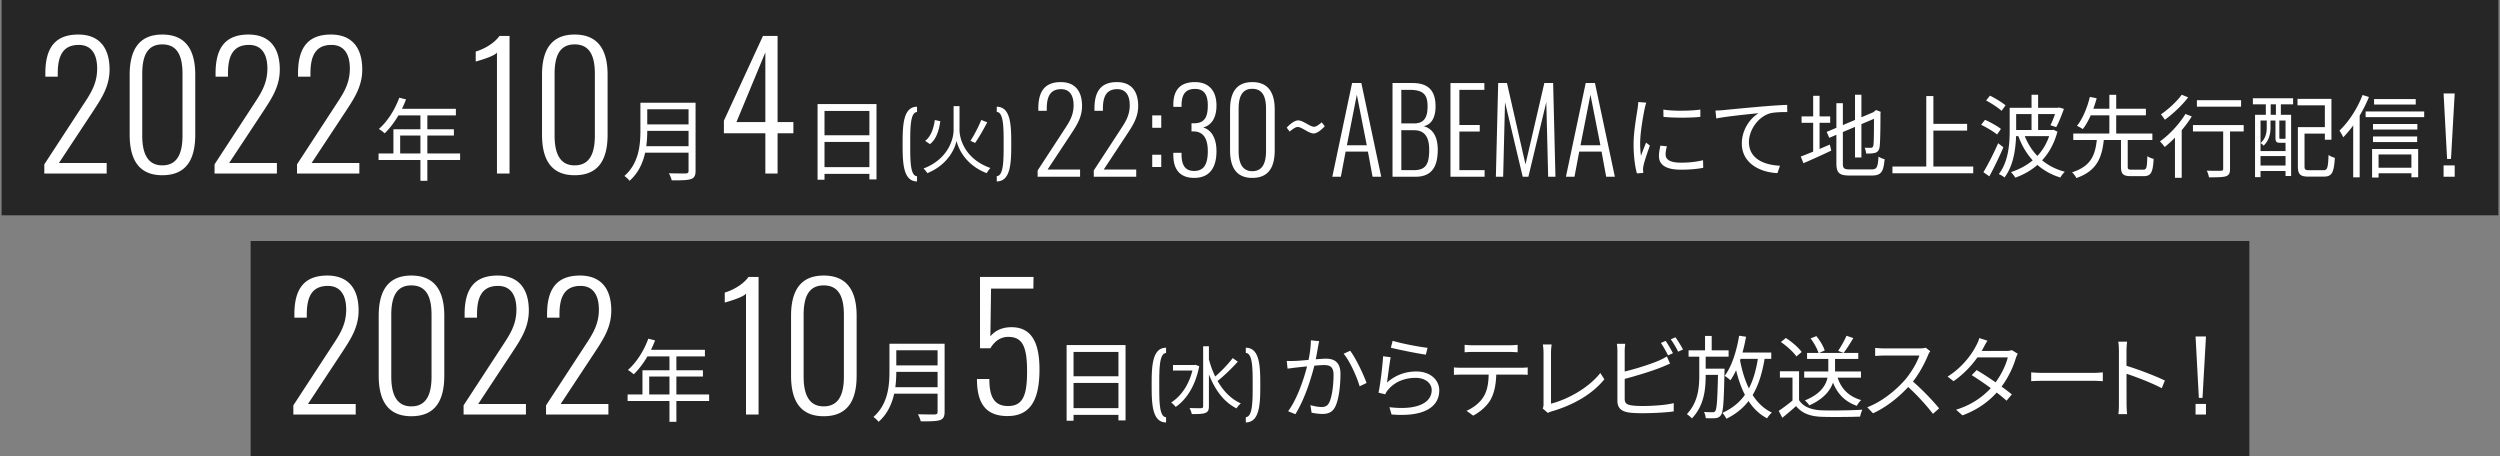 <svg width="778" height="142" fill="none" xmlns="http://www.w3.org/2000/svg"><rect width="100%" height="100%" fill="#808080" stroke="none"/><path fill="#262626" d="M78 75h622v67H78z"/><path d="M91.293 129h19.404v-3.278H95.84l10.68-16.179c2.591-3.965 5.076-7.666 5.076-12.9 0-6.874-3.278-10.892-9.729-10.892-7.243 0-10.257 4.177-10.257 12.055v1.057h3.86v-.952c0-5.022 1.269-8.935 6.556-8.935 3.86 0 5.71 2.802 5.71 7.35 0 5.128-2.379 8.247-4.917 12.16l-11.526 17.659V129zm36.712.529c7.719 0 10.257-5.235 10.257-12.637v-18.61c0-7.403-2.697-12.531-10.257-12.531-7.508 0-10.152 5.128-10.152 12.53v18.611c0 7.35 2.538 12.637 10.152 12.637zm0-3.067c-4.812 0-6.239-4.124-6.239-9.252V98.017c0-5.181 1.321-9.2 6.239-9.2 4.969 0 6.291 4.019 6.291 9.2v19.193c0 5.128-1.374 9.252-6.291 9.252zM144.268 129h19.404v-3.278h-14.857l10.68-16.179c2.591-3.965 5.076-7.666 5.076-12.9 0-6.874-3.278-10.892-9.729-10.892-7.243 0-10.257 4.177-10.257 12.055v1.057h3.86v-.952c0-5.022 1.269-8.935 6.556-8.935 3.86 0 5.71 2.802 5.71 7.35 0 5.128-2.379 8.247-4.917 12.16l-11.526 17.659V129zm25.661 0h19.404v-3.278h-14.857l10.68-16.179c2.591-3.965 5.076-7.666 5.076-12.9 0-6.874-3.278-10.892-9.728-10.892-7.244 0-10.257 4.177-10.257 12.055v1.057h3.859v-.952c0-5.022 1.269-8.935 6.556-8.935 3.86 0 5.71 2.802 5.71 7.35 0 5.128-2.379 8.247-4.917 12.16l-11.526 17.659V129zm31.827-23.604c-1.372 3.78-3.696 7.42-6.356 9.744.532.28 1.4.98 1.82 1.344 2.604-2.52 5.096-6.412 6.636-10.556l-2.1-.532zm-.448 3.472l-1.008 2.044h19.068v-2.044h-18.06zm-1.372 6.356v8.596h2.1v-6.636h16.716v-1.96h-18.816zm-4.62 7.532v2.044h25.368v-2.044h-25.368zm13.02-12.824v21.336h2.156v-21.336h-2.156zM232.155 129h3.912V86.174h-3.119c-1.903 2.643-5.34 4.282-7.402 4.864v3.12c.687-.212 5.763-1.587 6.609-2.803V129zm24.172.529c7.72 0 10.257-5.235 10.257-12.637v-18.61c0-7.403-2.696-12.531-10.257-12.531-7.508 0-10.151 5.128-10.151 12.53v18.611c0 7.35 2.538 12.637 10.151 12.637zm0-3.067c-4.811 0-6.239-4.124-6.239-9.252V98.017c0-5.181 1.322-9.2 6.239-9.2 4.97 0 6.292 4.019 6.292 9.2v19.193c0 5.128-1.375 9.252-6.292 9.252zm21.757-19.498v2.044H292.7v-2.044h-14.616zm0 6.748v2.016h14.728v-2.016h-14.728zm-.224 6.776v2.016h14.812v-2.016H277.86zm-1.064-13.524v8.652c0 4.508-.476 10.192-4.984 14.14.448.308 1.288 1.064 1.596 1.512 4.816-4.2 5.516-10.808 5.516-15.652v-8.652h-2.128zm14.98 0v21.168c0 .616-.224.812-.868.84-.644 0-2.94.028-5.264-.056.364.588.756 1.596.896 2.212 3.024 0 4.872-.028 5.964-.392 1.064-.364 1.456-1.092 1.456-2.576v-21.196h-2.184zm21.769 22.512c7.244 0 9.94-5.234 9.94-14.487 0-8.248-2.379-13.165-8.724-13.165-3.172 0-5.287 1.269-6.556 2.855l.212-14.857h13.165l.053-3.648H304.98v22.206h3.225c1.428-2.379 3.331-3.542 5.552-3.542 4.335 0 5.869 2.855 5.869 10.627 0 7.138-1.058 10.891-5.922 10.891-4.494 0-5.816-3.172-5.816-8.406h-3.86c0 7.455 2.644 11.526 9.517 11.526zm18.383-22.092v23.548h2.156v-21.42h13.972v21.308h2.212v-23.436h-18.34zm1.428 9.716v2.072h15.624V117.1h-15.624zm-.028 9.912v2.1h15.708v-2.1h-15.708zm29.551 4.45v-1.633c-2.162-.046-2.116-5.198-2.116-9.982 0-4.715-.046-9.936 2.116-9.982v-1.656c-4.393.023-4.485 6.003-4.485 11.638s.092 11.569 4.485 11.615zm2.158-17.871v1.725h6.923v-1.725h-6.923zm9.384-5.842v18.676c0 .437-.184.575-.621.598-.483 0-1.955.023-3.611-.046.276.529.621 1.38.69 1.886 2.139 0 3.473-.046 4.255-.368.759-.299 1.081-.851 1.081-2.07v-18.676h-1.794zm-3.059 5.842v.391c-.966 5.267-3.611 9.2-6.9 11.27.414.276 1.104.966 1.403 1.38 3.381-2.3 6.164-6.601 7.337-12.673l-1.173-.437-.299.069h-.368zm4.761-2.093l-1.38.322c1.702 6.808 4.83 12.673 10.074 15.272.299-.529.897-1.219 1.334-1.564-5.152-2.254-8.441-7.843-10.028-14.03zm7.498-.069c-1.518 2.047-4.186 4.738-6.141 6.325l1.219.966c2.001-1.541 4.623-4.071 6.509-6.164l-1.587-1.127zm4.071 20.033c4.416-.046 4.508-6.003 4.508-11.661 0-5.635-.092-11.569-4.508-11.592v1.633c2.185.046 2.139 5.198 2.139 9.959 0 4.738.046 9.959-2.139 10.005v1.656zm22.824-25.302l-2.576-.252c0 2.156-.392 4.676-.896 6.888-.756 3.444-2.996 10.92-6.188 15.176l2.268.924c3.164-5.124 5.18-12.096 6.132-16.016.364-1.736.756-4.032.924-5.04.112-.56.224-1.148.336-1.68zm9.66 2.996l-2.044.924c1.96 2.296 4.144 7.252 4.984 10.136l2.156-1.036c-.924-2.604-3.36-7.756-5.096-10.024zm-19.74 3.164l.252 2.408c.7-.112 1.876-.252 2.52-.336 1.708-.168 6.944-.784 8.82-.784 1.792 0 2.968.476 2.968 3.024 0 3.024-.42 6.692-1.316 8.568-.588 1.232-1.428 1.456-2.464 1.456-.784 0-2.24-.224-3.416-.588l.364 2.352c.896.196 2.212.392 3.304.392 1.792 0 3.192-.448 4.088-2.324 1.148-2.324 1.596-6.776 1.596-10.108 0-3.808-2.044-4.76-4.536-4.76-1.904 0-7.588.644-9.66.7a37.81 37.81 0 01-2.52 0zm32.956-6.272l-.56 2.156c2.156.56 8.204 1.792 10.892 2.156l.532-2.128c-2.492-.252-8.456-1.4-10.864-2.184zm-.616 5.124l-2.352-.308c-.168 2.912-.868 8.792-1.428 11.34l2.1.504c.168-.448.42-.896.84-1.372 1.96-2.38 4.984-3.752 8.652-3.752 2.856 0 4.956 1.596 4.956 3.808 0 3.836-4.312 6.384-13.16 5.32l.672 2.268c10.388.868 14.84-2.52 14.84-7.504 0-3.304-2.856-5.88-7.14-5.88-3.36 0-6.44 1.092-9.128 3.444.28-1.82.784-5.964 1.148-7.868zm23.016-3.864v2.324a34.283 34.283 0 012.576-.112h11.312c.784 0 1.764.056 2.604.112v-2.324c-.812.084-1.82.14-2.604.14h-11.34c-.924 0-1.736-.056-2.548-.14zm-3.332 7.028v2.324a33.634 33.634 0 012.436-.084h18.312c.7 0 1.568.028 2.212.056v-2.296c-.7.084-1.624.112-2.212.112h-18.312c-.868 0-1.68-.028-2.436-.112zm13.188 1.12l-2.352.028c-.028 3.08-.252 5.824-1.652 8.036-1.092 1.792-3.108 3.388-5.264 4.312l2.072 1.512c2.352-1.232 4.48-3.22 5.488-5.096 1.26-2.352 1.708-5.264 1.708-8.792zm14.448 11.676l1.596 1.372a5.71 5.71 0 011.176-.476c7-2.044 12.768-5.488 16.408-9.996l-1.26-1.96c-3.5 4.508-9.968 8.176-15.344 9.548v-15.904c0-.784.112-1.848.196-2.52h-2.744c.112.532.224 1.792.224 2.548v16.016c0 .532-.056.924-.252 1.372zm38.248-21.056l-1.484.644c.756 1.064 1.68 2.744 2.24 3.864l1.512-.672c-.56-1.148-1.568-2.828-2.268-3.836zm3.052-1.12l-1.456.644c.784 1.036 1.708 2.632 2.296 3.836l1.512-.672c-.532-1.036-1.596-2.772-2.352-3.808zM505.772 107h-2.604c.112.672.168 1.596.168 2.268v15.4c0 2.296 1.204 3.276 3.332 3.668 1.176.196 2.828.252 4.508.252 3.052 0 7.252-.196 9.688-.56v-2.576c-2.352.616-6.636.896-9.604.896-1.372 0-2.8-.056-3.696-.224-1.344-.252-1.96-.616-1.96-2.072v-14.784c0-.784.084-1.596.168-2.268zm-1.204 8.848l.028 2.324c3.444-.868 8.988-2.492 12.46-3.892.84-.336 1.848-.784 2.66-1.12l-.98-2.24c-.812.504-1.624.896-2.464 1.288-3.248 1.372-8.316 2.912-11.704 3.64zm20.916-6.832v1.988h12.46v-1.988h-12.46zm4.536 5.712v1.932h5.376v-1.932h-5.376zm.588-10.192v5.432h2.072v-5.432h-2.072zm4.06 10.192v.42c-.168 8.988-.392 12.096-.868 12.768-.224.308-.476.392-.868.364-.448 0-1.484 0-2.66-.084.308.532.504 1.344.56 1.932 1.176.056 2.38.056 3.052 0 .756-.112 1.204-.308 1.652-.924.756-.98.924-4.172 1.12-13.524.028-.28.028-.952.028-.952h-2.016zm5.908-5.012v1.96h10.64v-1.96h-10.64zm.644-5.236c-.812 4.816-2.268 9.52-4.508 12.488.504.308 1.428 1.008 1.792 1.372 2.296-3.248 3.92-8.26 4.872-13.552l-2.156-.308zm5.964 6.3c-1.288 8.96-4.256 14.588-11.172 17.696.42.448 1.036 1.372 1.232 1.848 7.28-3.612 10.472-9.576 12.012-19.32l-2.072-.224zm-5.796.728l-1.82.336c1.54 8.512 4.452 15.26 10.36 18.34.308-.56.98-1.372 1.484-1.792-5.684-2.66-8.652-9.128-10.024-16.884zm-12.572-1.512v6.832c0 3.948-.42 8.4-3.864 12.04.532.364 1.204.924 1.568 1.344 3.724-3.948 4.284-8.736 4.284-13.384v-6.832h-1.988zm32.648 5.6v1.932h17.668v-1.932h-17.668zm.896-5.768v1.876h15.932v-1.876H562.36zm6.608.868v4.172c0 2.884-.504 7-7.308 9.744.476.364 1.12 1.092 1.4 1.54 7.056-3.164 8.008-7.756 8.008-11.256v-4.2h-2.1zm2.688 6.132l-1.82.392c1.232 4.564 3.78 7.588 8.008 9.072.28-.56.868-1.372 1.344-1.792-4.004-1.148-6.468-3.752-7.532-7.672zm-11.788-1.288h-5.964v1.96h3.92v7.952h2.044v-9.912zm0 8.988h-1.904a52.278 52.278 0 01-4.424 3.332l1.12 2.156a120.439 120.439 0 004.284-3.64c1.792 2.212 4.312 3.192 7.952 3.332 3.108.112 8.904.056 11.984-.056.084-.644.448-1.652.672-2.156-3.304.224-9.604.308-12.656.196-3.22-.14-5.712-1.092-7.028-3.164zm-5.656-18.088c1.82 1.232 3.92 3.136 4.816 4.48l1.652-1.372c-.952-1.372-3.08-3.192-4.928-4.368l-1.54 1.26zm20.412-1.96c-.588 1.428-1.736 3.444-2.604 4.704l1.708.644c.924-1.176 2.072-3.024 3.024-4.62l-2.128-.728zm-11.172.84c1.092 1.4 2.128 3.332 2.492 4.592l1.904-.84c-.392-1.288-1.484-3.136-2.604-4.48l-1.792.728zm37.24 3.976l-1.4-1.092c-.448.14-1.204.224-2.1.224h-10.808c-.868 0-2.464-.112-2.828-.168v2.52c.308-.028 1.82-.14 2.828-.14h10.92c-.728 2.324-2.772 5.656-4.676 7.812-2.884 3.192-7 6.552-11.536 8.288l1.792 1.876c4.424-2.016 8.428-5.348 11.564-8.848 2.324-2.576 4.452-6.496 5.572-9.268.14-.364.504-.98.672-1.204zm-5.88 9.016l-1.596 1.568c3.024 2.66 6.3 6.244 8.316 8.904l1.932-1.708c-1.904-2.324-5.628-6.244-8.652-8.764zm20.328-3.136l-1.54 1.568c3.472 2.156 8.26 5.6 10.836 7.952l1.652-1.96c-2.772-2.24-7.364-5.46-10.948-7.56zm12.796-5.096l-1.848-1.12c-.448.168-1.064.252-1.82.252h-8.904l-.896 2.016h10.36c-.644 2.604-2.408 6.16-4.564 8.736-2.52 2.996-6.328 5.964-11.536 7.532l1.988 1.764c5.32-1.96 8.96-4.956 11.508-8.092 2.464-3.024 4.228-6.748 5.068-9.604.14-.448.42-1.092.644-1.484zm-9.436-4.06l-2.548-.812c-.168.728-.616 1.736-.896 2.212-1.288 2.576-4.172 6.776-8.96 9.772l1.848 1.428c4.48-3.08 7.644-7.308 9.296-10.388.28-.532.784-1.484 1.26-2.212zm13.608 9.856v2.744c.896-.056 2.38-.112 3.92-.112H651.4c1.232 0 2.408.084 2.996.112v-2.744c-.644.056-1.624.168-3.024.168h-15.344c-1.596 0-3.052-.084-3.92-.168zm27.3 9.66c0 1.036-.028 2.436-.168 3.332h2.716c-.112-.924-.168-2.436-.168-3.332 0-1.316-.028-11.928-.028-16.268 0-.868.084-2.072.196-2.94h-2.744c.14.896.196 2.128.196 2.94v16.268zm1.848-11.844v2.464c3.052.952 8.288 2.94 11.48 4.648l.98-2.38c-3.108-1.512-8.764-3.668-12.46-4.732zm23.024 10.118h1.14l1.08-19.11h-3.24l1.02 19.11zm-1.02 5.19h3.24v-3.3h-3.24v3.3z" fill="#fff"/><path fill="#262626" d="M.5 0h777v67H.5z"/><path d="M13.793 54h19.404v-3.278H18.34l10.68-16.179c2.59-3.965 5.076-7.666 5.076-12.9 0-6.874-3.278-10.892-9.729-10.892-7.243 0-10.257 4.177-10.257 12.055v1.057h3.86v-.952c0-5.022 1.269-8.935 6.556-8.935 3.86 0 5.71 2.802 5.71 7.35 0 5.128-2.38 8.247-4.917 12.16L13.793 51.145V54zm36.712.529c7.719 0 10.257-5.235 10.257-12.637v-18.61c0-7.402-2.697-12.531-10.258-12.531-7.507 0-10.15 5.129-10.15 12.53v18.611c0 7.35 2.537 12.637 10.15 12.637zm0-3.067c-4.812 0-6.24-4.124-6.24-9.252V23.017c0-5.181 1.322-9.2 6.24-9.2 4.97 0 6.291 4.019 6.291 9.2V42.21c0 5.128-1.374 9.252-6.291 9.252zM66.767 54h19.404v-3.278H71.315l10.68-16.179c2.59-3.965 5.076-7.666 5.076-12.9 0-6.874-3.278-10.892-9.729-10.892-7.243 0-10.257 4.177-10.257 12.055v1.057h3.86v-.952c0-5.022 1.269-8.935 6.556-8.935 3.86 0 5.71 2.802 5.71 7.35 0 5.128-2.38 8.247-4.917 12.16L66.768 51.145V54zm25.661 0h19.404v-3.278H96.976l10.68-16.179c2.591-3.965 5.076-7.666 5.076-12.9 0-6.874-3.278-10.892-9.728-10.892-7.244 0-10.257 4.177-10.257 12.055v1.057h3.86v-.952c0-5.022 1.268-8.935 6.555-8.935 3.86 0 5.71 2.802 5.71 7.35 0 5.128-2.379 8.247-4.917 12.16L92.429 51.145V54zm31.828-23.604c-1.372 3.78-3.696 7.42-6.356 9.744.532.28 1.4.98 1.82 1.344 2.604-2.52 5.096-6.412 6.636-10.556l-2.1-.532zm-.448 3.472l-1.008 2.044h19.068v-2.044h-18.06zm-1.372 6.356v8.596h2.1v-6.636h16.716v-1.96h-18.816zm-4.62 7.532V49.8h25.368v-2.044h-25.368zm13.02-12.824v21.336h2.156V34.932h-2.156zM154.655 54h3.912V11.174h-3.119c-1.903 2.644-5.34 4.283-7.402 4.864v3.12c.687-.212 5.763-1.587 6.609-2.803V54zm24.172.529c7.72 0 10.257-5.235 10.257-12.637v-18.61c0-7.402-2.696-12.531-10.257-12.531-7.508 0-10.151 5.129-10.151 12.53v18.611c0 7.35 2.538 12.637 10.151 12.637zm0-3.067c-4.811 0-6.239-4.124-6.239-9.252V23.017c0-5.181 1.322-9.2 6.239-9.2 4.97 0 6.292 4.019 6.292 9.2V42.21c0 5.128-1.375 9.252-6.292 9.252zm21.757-19.498v2.044H215.2v-2.044h-14.616zm0 6.748v2.016h14.728v-2.016h-14.728zm-.224 6.776v2.016h14.812v-2.016H200.36zm-1.064-13.524v8.652c0 4.508-.476 10.192-4.984 14.14.448.308 1.288 1.064 1.596 1.512 4.816-4.2 5.516-10.808 5.516-15.652v-8.652h-2.128zm14.98 0v21.168c0 .616-.224.812-.868.84-.644 0-2.94.028-5.264-.056.364.588.756 1.596.896 2.212 3.024 0 4.872-.028 5.964-.392 1.064-.364 1.456-1.092 1.456-2.576V31.964h-2.184zM238.176 54h3.807V41.47h4.917v-3.49h-4.917V11.174h-4.547l-12.16 26.383v3.912h12.9V54zm-8.988-16.02l8.988-21.677V37.98h-8.988zm25.24-5.596v23.548h2.156v-21.42h13.972V55.82h2.212V32.384h-18.34zm1.428 9.716v2.072h15.624V42.1h-15.624zm-.028 9.912v2.1h15.708v-2.1h-15.708zm29.551 4.45v-1.633c-2.162-.046-2.116-5.198-2.116-9.982 0-4.715-.046-9.936 2.116-9.982v-1.656c-4.393.023-4.485 6.003-4.485 11.638s.092 11.569 4.485 11.615zm5.539-19.113c-.368 2.576-1.173 5.083-3.013 6.486l1.495 1.012c2.047-1.564 2.829-4.37 3.22-7.13l-1.702-.368zm14.444-.023c-.782 2.001-2.231 4.784-3.358 6.486l1.449.667c1.173-1.656 2.645-4.255 3.772-6.417l-1.863-.736zm-7.682-4.301h-.92v7.452c0 2.668-1.61 9.016-9.361 11.96.391.368.966 1.058 1.196 1.449 6.532-2.691 8.625-7.82 9.085-10.074.46 2.231 2.714 7.521 9.384 10.074.253-.506.782-1.219 1.15-1.61-7.981-2.806-9.614-9.154-9.614-11.799v-7.452h-.92zm12.512 23.437c4.416-.046 4.508-6.003 4.508-11.661 0-5.635-.092-11.569-4.508-11.592v1.633c2.185.046 2.139 5.198 2.139 9.959 0 4.738.046 9.959-2.139 10.005v1.656zM322.909 55h13.212v-2.232h-10.116l7.272-11.016c1.764-2.7 3.456-5.22 3.456-8.784 0-4.68-2.232-7.416-6.624-7.416-4.932 0-6.984 2.844-6.984 8.208v.72h2.628v-.648c0-3.42.864-6.084 4.464-6.084 2.628 0 3.888 1.908 3.888 5.004 0 3.492-1.62 5.616-3.348 8.28l-7.848 12.024V55zm17.472 0h13.212v-2.232h-10.116l7.272-11.016c1.764-2.7 3.456-5.22 3.456-8.784 0-4.68-2.232-7.416-6.624-7.416-4.932 0-6.984 2.844-6.984 8.208v.72h2.628v-.648c0-3.42.864-6.084 4.464-6.084 2.628 0 3.888 1.908 3.888 5.004 0 3.492-1.62 5.616-3.348 8.28l-7.848 12.024V55zm18.193-15.228h2.808V35.92h-2.808v3.852zm0 12.204h2.808V48.16h-2.808v3.816zm13.045 3.384c4.968 0 6.948-3.384 6.948-8.316 0-4.644-2.052-6.804-4.176-7.38 2.412-.576 4.176-2.736 4.176-6.84 0-4.248-2.088-7.272-6.696-7.272-4.824 0-6.732 2.736-6.732 7.02v.684h2.556v-.504c.036-3.456 1.26-5.076 4.212-5.076 3.024 0 3.96 2.124 3.96 5.148 0 3.888-1.188 5.544-4.356 5.544h-.72v2.52h.72c3.24.108 4.356 2.592 4.356 6.192 0 4.428-1.512 6.12-4.248 6.12-2.916 0-3.888-1.944-3.924-5.04v-.612h-2.556v.72c0 4.32 1.944 7.092 6.48 7.092zm18.087 0c5.256 0 6.984-3.564 6.984-8.604V34.084c0-5.04-1.836-8.532-6.984-8.532-5.112 0-6.912 3.492-6.912 8.532v12.672c0 5.004 1.728 8.604 6.912 8.604zm0-2.088c-3.276 0-4.248-2.808-4.248-6.3V33.904c0-3.528.9-6.264 4.248-6.264 3.384 0 4.284 2.736 4.284 6.264v13.068c0 3.492-.936 6.3-4.284 6.3zm19.102-11.736c1.08 0 2.412-1.152 3.456-2.232l-.936-1.224c-1.044.828-1.728 1.368-2.412 1.368-1.26 0-3.384-1.98-4.932-1.98-1.044 0-2.52 1.08-3.564 2.268l.936 1.224c1.044-.936 1.908-1.44 2.484-1.44 1.296 0 3.42 2.016 4.968 2.016zM414.613 55h2.664l1.476-7.812h6.948l1.44 7.812h2.7l-6.192-29.16h-2.88L414.613 55zm4.536-9.792l3.096-15.732 3.096 15.732h-6.192zM433.353 55h7.2c5.472 0 6.876-3.78 6.876-8.424 0-3.168-.972-6.372-4.392-7.308 2.844-.576 3.708-3.348 3.708-6.156 0-4.392-1.8-7.272-7.128-7.272h-6.264V55zm2.736-16.596v-10.44h2.592c4.428 0 5.58 1.62 5.58 5.148 0 3.204-.9 5.292-4.212 5.292h-3.96zm0 14.544v-12.42h3.996c3.528 0 4.68 2.52 4.68 6.048 0 4.392-.972 6.372-4.752 6.372h-3.924zM451.387 55h10.62v-2.052h-7.848V40.924h6.336v-2.016h-6.336V27.964h7.776V25.84h-10.548V55zm14.128 0h2.268l.576-23.184L473.867 55h1.764l5.58-23.22.576 23.22h2.268l-.72-29.16h-2.736l-5.868 25.308-5.76-25.308h-2.736l-.72 29.16zm21.801 0h2.664l1.476-7.812h6.948l1.44 7.812h2.7l-6.192-29.16h-2.88L487.316 55zm4.536-9.792l3.096-15.732 3.096 15.732h-6.192zM517.64 34.1l.028 2.268c3.052.336 8.484.336 11.48 0V34.1c-2.772.42-8.456.532-11.508 0zm1.092 11.424l-2.016-.196c-.308 1.344-.448 2.352-.448 3.276 0 2.632 2.1 4.2 6.776 4.2 2.912 0 5.264-.224 7-.588l-.056-2.352c-2.24.532-4.424.756-6.916.756-3.836 0-4.732-1.26-4.732-2.548 0-.756.14-1.54.392-2.548zm-6.412-13.58l-2.492-.196a24.438 24.438 0 01-.196 1.96c-.336 2.324-1.26 7.112-1.26 11.228 0 3.808.476 7.028 1.036 9.016l1.988-.14c-.028-.308-.056-.7-.084-.98 0-.336.056-.868.14-1.26.252-1.344 1.288-4.284 1.988-6.272l-1.176-.924a157.565 157.565 0 00-1.596 4.088 30.603 30.603 0 01-.252-3.892c0-3.164.868-8.148 1.4-10.752.112-.504.336-1.4.504-1.876zm21.532 2.464l.252 2.464c3.052-.644 10.164-1.344 13.188-1.652-2.576 1.512-5.236 5.068-5.236 9.436 0 6.272 5.88 9.016 11.088 9.212l.784-2.296c-4.536-.196-9.66-1.932-9.66-7.392 0-3.304 2.436-7.588 6.44-8.876 1.428-.392 3.864-.448 5.488-.42l-.028-2.24c-1.876.056-4.48.224-7.532.476-5.18.448-10.444.952-12.264 1.148-.56.056-1.456.112-2.52.14zm43.428-4.928v19.516h1.988V29.48h-1.988zm-8.82 11.564l.812 1.848 15.064-6.412-.784-1.792-15.092 6.356zm3.024-8.932v18.704c0 3.052.952 3.808 4.172 3.808h6.888c2.94 0 3.612-1.232 3.948-5.096-.588-.112-1.4-.448-1.904-.784-.196 3.22-.476 3.976-2.128 3.976h-6.748c-1.876 0-2.212-.336-2.212-1.876V32.112h-2.016zm11.704 2.856c0 5.572-.028 9.548-.196 10.276-.14.644-.42.756-.84.756-.308 0-1.232 0-1.876-.028.252.476.42 1.26.504 1.82.756 0 1.876 0 2.632-.196.812-.196 1.344-.728 1.512-1.848.196-1.092.28-5.292.28-10.556l.084-.392-1.484-.56-.364.308-.504.42h.252zm-22.54 1.26v1.988h8.904v-1.988h-8.904zm3.612-6.412v18.172h1.988V29.816h-1.988zm-3.864 18.9l.84 2.072a242.86 242.86 0 008.652-3.92l-.448-1.876c-3.332 1.428-6.776 2.884-9.044 3.724zm40.264-10.164v2.1h11.508v-2.1H600.66zm-11.732 13.272v2.1h25.144v-2.1h-25.144zM599.456 29.9v23.044h2.212V29.9h-2.212zm27.048 3.64v1.96h14.14v-1.96h-14.14zm.056 6.916v1.904h12.376v-1.904H626.56zm5.656-10.976v11.984h2.044V29.48h-2.044zm-6.804 4.06v7.084c0 4.06-.336 9.632-3.388 13.552.504.196 1.4.7 1.764 1.064 3.164-4.116 3.64-10.248 3.64-14.588V33.54h-2.016zm14.644 0v.336c-.532 1.736-1.288 3.808-1.96 5.096l1.792.588c.812-1.428 1.68-3.668 2.408-5.684l-1.512-.42-.364.084h-.364zm-10.248 8.008l-1.792.532c2.268 6.468 6.636 11.172 13.16 13.16.308-.532.896-1.344 1.4-1.792-6.356-1.652-10.752-6.104-12.768-11.9zm-11.732-10.276c1.652.868 3.78 2.268 4.816 3.22l1.232-1.708c-1.036-.896-3.22-2.212-4.844-3.024l-1.204 1.512zm-1.54 7.56c1.708.84 3.892 2.128 4.956 3.024l1.204-1.736c-1.092-.868-3.304-2.1-4.956-2.828l-1.204 1.54zm.7 14.756l1.848 1.288c1.428-2.604 3.108-6.076 4.368-9.044l-1.624-1.26c-1.4 3.192-3.276 6.86-4.592 9.016zm20.916-13.132v.392c-1.736 6.804-6.496 10.808-12.348 12.712.42.392 1.064 1.232 1.344 1.736 6.02-2.156 11.06-6.58 13.132-14.336l-1.288-.588-.42.084h-.42zm21.896 2.548v8.792c0 2.324.616 3.024 3.108 3.024h3.948c2.268 0 2.884-1.12 3.108-5.376-.588-.14-1.484-.476-1.96-.84-.112 3.64-.252 4.2-1.288 4.2h-3.556c-1.064 0-1.26-.14-1.26-.98v-8.82h-2.1zm-14.84-1.456v2.016h24.612v-2.016h-24.612zm4.592-7.7v2.044h18.004v-2.044H649.8zm2.772 9.24c-.476 4.872-1.624 8.624-7.756 10.528.476.42 1.092 1.232 1.344 1.792 6.58-2.268 8.036-6.608 8.596-12.32h-2.184zm-2.212-12.936c-.672 2.912-2.1 6.664-4.004 9.016.504.224 1.344.672 1.82 1.008 1.96-2.492 3.444-6.412 4.312-9.604l-2.128-.42zm6.076-.644v12.684h2.128V29.508h-2.128zm27.244 1.68v2.016h13.748v-2.016H683.68zm8.176 8.344v12.992c0 .476-.168.588-.728.616-.504.028-2.38.028-4.368-.028.308.616.588 1.484.672 2.072 2.744 0 4.34-.028 5.292-.336.952-.336 1.26-.98 1.26-2.296v-13.02h-2.128zm-9.408-.616v1.988h15.792v-1.988h-15.792zm-5.6 2.156v14.252h2.1v-15.96l-.252-.112-1.848 1.82zm3.248-5.6c-1.932 3.22-5.012 6.468-7.924 8.54.448.392 1.176 1.316 1.484 1.736 2.94-2.352 6.244-5.964 8.428-9.52l-1.988-.756zm-1.148-5.992c-1.428 2.016-4.144 4.536-6.468 6.104.364.42.924 1.232 1.232 1.68 2.492-1.792 5.376-4.508 7.252-6.972l-2.016-.812zm37.1 10.08v2.016h8.428V39.56h-8.428zm-.952 0v12.152c0 2.604.784 3.248 3.36 3.248h4.704c2.576 0 3.164-1.288 3.444-5.852-.588-.14-1.484-.504-1.96-.896-.14 4.032-.364 4.76-1.596 4.76h-4.368c-1.288 0-1.512-.196-1.512-1.26V39.56h-2.072zm-.112-8.792v2.016h8.512V43.48h2.044V30.768h-10.556zm-13.216 4.956v19.404h1.708V37.516h7.784v17.248h1.736v-19.04h-11.228zm.868 11.284v1.568h9.436v-1.568h-9.436zm0 4.508v1.708h9.436v-1.708h-9.436zm-1.54-20.944v1.904h12.516v-1.904h-12.516zm4.032.532v5.908h1.512v-5.908h-1.512zm3.136 0v5.908h1.54v-5.908h-1.54zm-2.856 5.88v2.744c0 1.512-.28 3.36-1.932 4.788.28.14.756.56.952.812 1.736-1.596 2.156-3.836 2.156-5.572v-2.772h-1.176zm2.716 0v5.824c0 1.372.336 1.624 1.456 1.624h1.372c.784 0 1.176-.252 1.316-.84-.364-.112-.84-.252-1.12-.476-.028.084-.112.084-.42.084h-1.036c-.308 0-.364-.056-.364-.392v-5.824h-1.204zm30.688-6.16v1.708h12.964v-1.708h-12.964zm-.336 7.756v1.736h13.804V38.58h-13.804zm0 3.892v1.736h13.748v-1.736h-13.748zm.812 9.716v1.736h12.152v-1.736h-12.152zm-3.108-17.5v1.764h18.228v-1.764H736.18zm2.016 11.676v8.876h2.016v-7.168h10.22v7.084h2.1v-8.792h-14.336zm-2.968-16.8c-1.624 4.256-4.368 8.428-7.196 11.088.392.504.98 1.596 1.176 2.072 3.108-3.108 6.104-7.812 8.008-12.544l-1.988-.616zm-2.912 7.224v18.396h2.016V34.828l-.028-.028-1.988 1.988zm29.216 12.676h1.216L763.9 29.08h-3.456l1.088 20.384zM760.444 55h3.456v-3.52h-3.456V55z" fill="#fff"/></svg>
